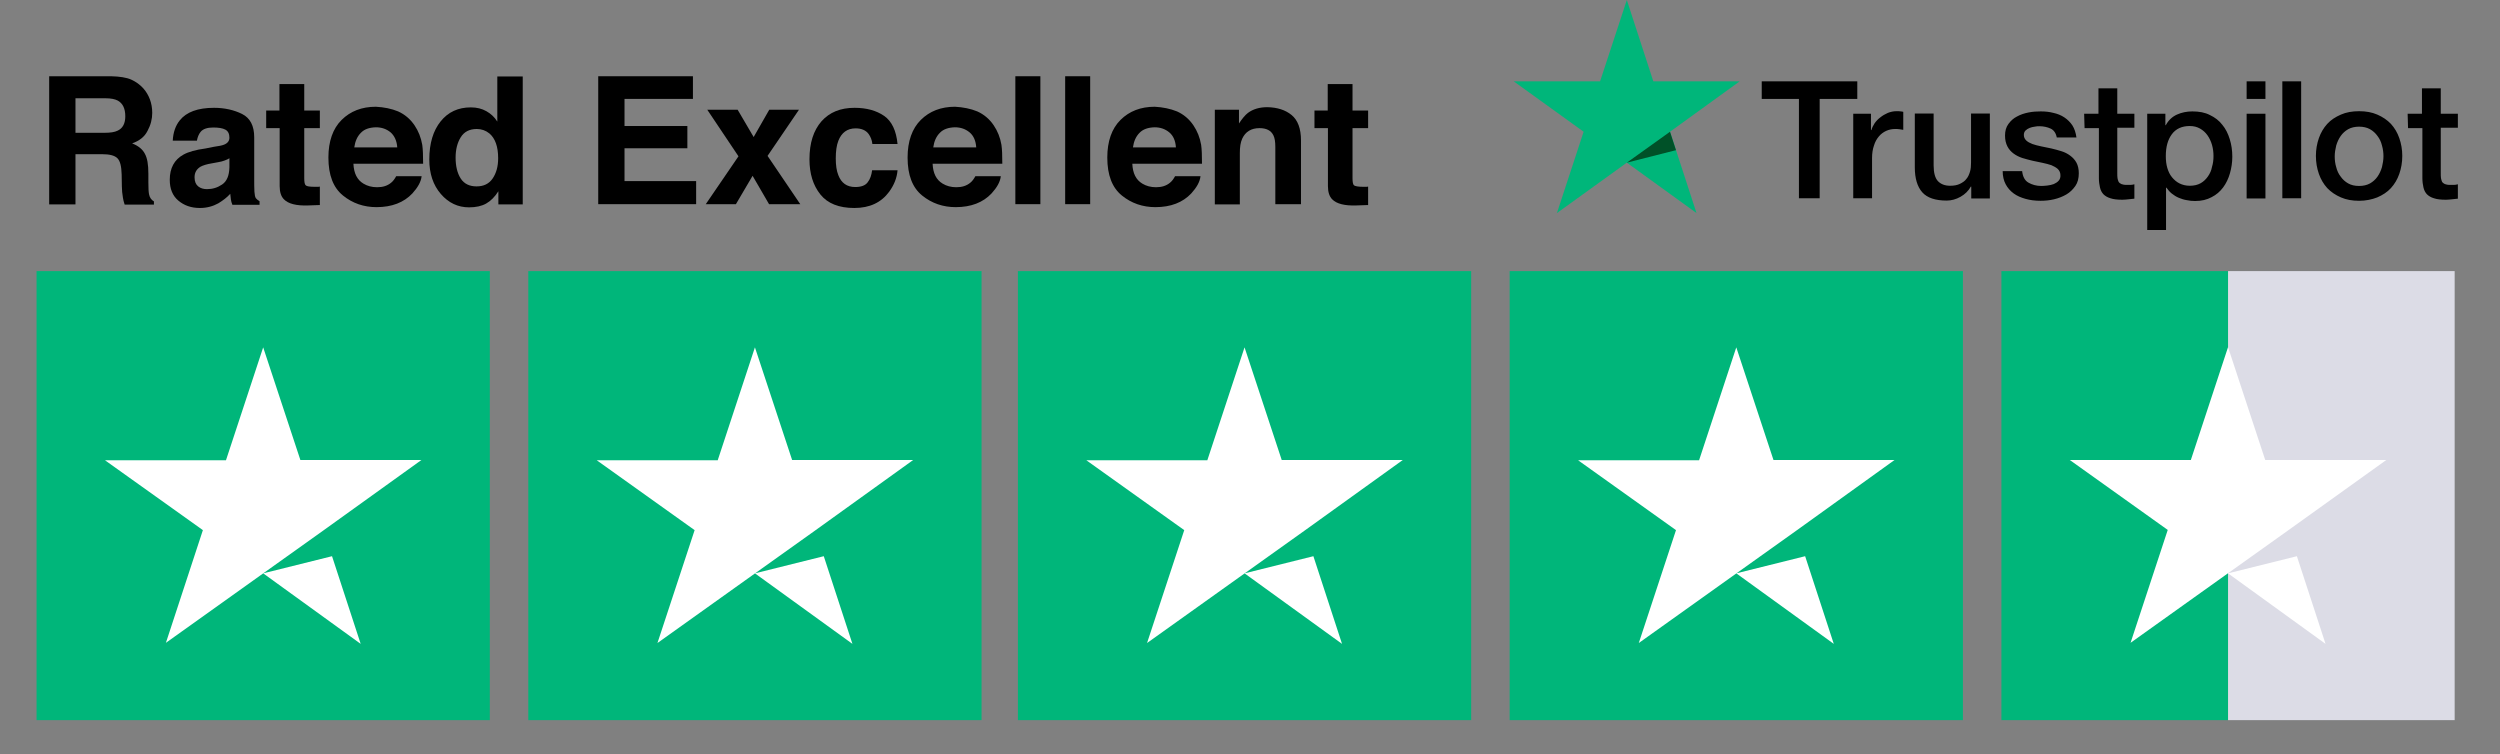 <svg xmlns="http://www.w3.org/2000/svg" width="169" height="51" viewBox="0 0 169 51" fill="none"><rect x="0" y="0" width="169" height="51" fill="#808080" stroke="none"/><g clip-path="url(#clip0_1_555)"><path d="M119.093 5.498H125.553V6.686H123.01V13.402H121.608V6.686H119.093V5.498ZM125.279 7.689H126.478V8.791H126.507C126.551 8.634 126.623 8.49 126.724 8.333C126.825 8.19 126.955 8.047 127.114 7.932C127.273 7.803 127.432 7.717 127.62 7.631C127.808 7.56 127.996 7.517 128.184 7.517C128.328 7.517 128.444 7.517 128.487 7.531C128.545 7.531 128.603 7.545 128.661 7.56V8.777C128.574 8.762 128.487 8.748 128.386 8.734C128.285 8.72 128.198 8.72 128.111 8.72C127.895 8.72 127.692 8.762 127.504 8.848C127.317 8.934 127.143 9.063 127.013 9.221C126.868 9.392 126.753 9.593 126.681 9.836C126.594 10.08 126.551 10.366 126.551 10.681V13.402H125.279V7.689ZM134.514 13.416H133.257V12.614H133.228C133.069 12.9 132.838 13.129 132.534 13.301C132.231 13.473 131.913 13.559 131.595 13.559C130.829 13.559 130.279 13.373 129.947 13.001C129.615 12.628 129.441 12.07 129.441 11.311V7.674H130.713V11.182C130.713 11.683 130.814 12.041 131.002 12.242C131.19 12.442 131.465 12.557 131.826 12.557C132.101 12.557 132.317 12.514 132.491 12.428C132.664 12.342 132.823 12.242 132.924 12.099C133.04 11.97 133.112 11.798 133.17 11.612C133.228 11.426 133.242 11.211 133.242 10.996V7.674H134.514V13.416ZM136.697 11.569C136.74 11.941 136.87 12.199 137.116 12.342C137.361 12.485 137.651 12.571 137.997 12.571C138.113 12.571 138.258 12.557 138.402 12.542C138.561 12.528 138.706 12.485 138.836 12.442C138.966 12.385 139.081 12.313 139.168 12.213C139.255 12.113 139.298 11.984 139.284 11.826C139.284 11.669 139.211 11.526 139.11 11.426C138.995 11.325 138.85 11.239 138.677 11.168C138.503 11.111 138.301 11.053 138.084 11.01C137.853 10.967 137.636 10.91 137.405 10.867C137.174 10.81 136.942 10.753 136.711 10.681C136.494 10.61 136.292 10.509 136.118 10.38C135.945 10.252 135.801 10.094 135.699 9.894C135.598 9.693 135.54 9.464 135.54 9.163C135.54 8.848 135.613 8.591 135.772 8.376C135.931 8.161 136.118 7.989 136.35 7.875C136.581 7.746 136.841 7.66 137.13 7.603C137.419 7.545 137.694 7.531 137.954 7.531C138.258 7.531 138.547 7.56 138.807 7.631C139.081 7.689 139.327 7.789 139.544 7.932C139.761 8.075 139.949 8.261 140.093 8.476C140.238 8.705 140.324 8.977 140.368 9.292H139.038C138.98 8.992 138.836 8.791 138.619 8.691C138.402 8.591 138.142 8.533 137.867 8.533C137.781 8.533 137.665 8.533 137.549 8.562C137.419 8.576 137.318 8.605 137.202 8.648C137.101 8.691 137 8.748 136.928 8.82C136.856 8.891 136.812 8.992 136.812 9.12C136.812 9.278 136.87 9.392 136.971 9.493C137.072 9.593 137.217 9.665 137.39 9.736C137.564 9.793 137.766 9.851 137.983 9.894C138.214 9.937 138.445 9.994 138.677 10.037C138.908 10.094 139.139 10.151 139.356 10.223C139.587 10.294 139.775 10.395 139.949 10.524C140.122 10.652 140.267 10.81 140.368 10.996C140.469 11.182 140.527 11.426 140.527 11.712C140.527 12.056 140.454 12.342 140.295 12.571C140.136 12.8 139.934 13.001 139.688 13.144C139.443 13.287 139.154 13.402 138.85 13.473C138.547 13.545 138.243 13.573 137.94 13.573C137.578 13.573 137.231 13.53 136.928 13.444C136.624 13.358 136.35 13.244 136.118 13.072C135.887 12.9 135.714 12.7 135.584 12.457C135.454 12.213 135.381 11.912 135.381 11.569H136.697ZM140.888 7.689H141.856V5.971H143.128V7.689H144.284V8.634H143.128V11.698C143.128 11.826 143.128 11.941 143.143 12.041C143.157 12.142 143.186 12.213 143.215 12.285C143.258 12.356 143.316 12.399 143.403 12.442C143.49 12.471 143.591 12.499 143.735 12.499C143.822 12.499 143.909 12.499 144.01 12.499C144.097 12.499 144.183 12.485 144.284 12.457V13.43C144.14 13.444 144.01 13.459 143.88 13.473C143.75 13.487 143.605 13.502 143.475 13.502C143.143 13.502 142.868 13.473 142.666 13.402C142.463 13.344 142.304 13.244 142.189 13.129C142.073 13.001 142.001 12.857 141.958 12.671C141.914 12.485 141.885 12.27 141.885 12.041V8.662H140.917L140.888 7.689ZM145.181 7.689H146.38V8.462H146.409C146.583 8.133 146.843 7.889 147.161 7.746C147.479 7.603 147.825 7.531 148.201 7.531C148.664 7.531 149.054 7.603 149.386 7.775C149.719 7.932 150.008 8.147 150.225 8.433C150.456 8.705 150.615 9.035 150.731 9.407C150.846 9.779 150.904 10.166 150.904 10.595C150.904 10.982 150.846 11.354 150.745 11.712C150.644 12.07 150.485 12.399 150.283 12.671C150.08 12.943 149.82 13.172 149.502 13.33C149.184 13.502 148.823 13.588 148.389 13.588C148.201 13.588 148.013 13.573 147.825 13.53C147.638 13.502 147.464 13.444 147.291 13.373C147.117 13.301 146.958 13.201 146.814 13.086C146.669 12.972 146.554 12.829 146.452 12.686H146.424V15.549H145.152V7.689H145.181ZM149.632 10.552C149.632 10.294 149.603 10.051 149.531 9.793C149.459 9.55 149.358 9.335 149.227 9.149C149.097 8.963 148.924 8.805 148.722 8.691C148.519 8.576 148.288 8.519 148.028 8.519C147.493 8.519 147.088 8.705 146.814 9.078C146.539 9.45 146.409 9.937 146.409 10.552C146.409 10.839 146.438 11.111 146.51 11.354C146.583 11.597 146.684 11.812 146.828 11.984C146.973 12.156 147.132 12.299 147.334 12.399C147.536 12.499 147.768 12.557 148.028 12.557C148.317 12.557 148.563 12.499 148.765 12.385C148.967 12.27 149.126 12.113 149.256 11.927C149.386 11.741 149.488 11.526 149.531 11.282C149.603 11.053 149.632 10.81 149.632 10.552ZM151.872 5.498H153.144V6.686H151.872V5.498ZM151.872 7.689H153.144V13.416H151.872V7.689ZM154.286 5.498H155.558V13.402H154.286V5.498ZM159.475 13.573C159.012 13.573 158.607 13.502 158.246 13.344C157.885 13.187 157.581 12.986 157.321 12.714C157.075 12.442 156.888 12.127 156.757 11.755C156.627 11.383 156.555 10.982 156.555 10.538C156.555 10.108 156.627 9.707 156.757 9.335C156.888 8.963 157.075 8.648 157.321 8.376C157.567 8.104 157.885 7.903 158.246 7.746C158.607 7.588 159.012 7.517 159.475 7.517C159.937 7.517 160.342 7.588 160.703 7.746C161.065 7.903 161.368 8.104 161.628 8.376C161.874 8.648 162.062 8.963 162.192 9.335C162.322 9.707 162.394 10.108 162.394 10.538C162.394 10.982 162.322 11.383 162.192 11.755C162.062 12.127 161.874 12.442 161.628 12.714C161.382 12.986 161.065 13.187 160.703 13.344C160.342 13.487 159.923 13.573 159.475 13.573ZM159.475 12.571C159.749 12.571 160.009 12.514 160.212 12.399C160.414 12.285 160.588 12.127 160.718 11.941C160.848 11.755 160.949 11.54 161.021 11.297C161.079 11.053 161.122 10.81 161.122 10.566C161.122 10.323 161.093 10.08 161.021 9.836C160.963 9.593 160.862 9.378 160.718 9.192C160.588 9.006 160.414 8.848 160.212 8.734C160.009 8.619 159.749 8.562 159.475 8.562C159.2 8.562 158.94 8.619 158.738 8.734C158.535 8.848 158.362 9.006 158.232 9.192C158.102 9.378 158 9.593 157.928 9.836C157.87 10.08 157.827 10.323 157.827 10.566C157.827 10.824 157.856 11.068 157.928 11.297C157.986 11.54 158.087 11.755 158.232 11.941C158.362 12.127 158.535 12.285 158.738 12.399C158.94 12.514 159.186 12.571 159.475 12.571ZM162.756 7.689H163.724V5.971H164.996V7.689H166.152V8.634H164.996V11.698C164.996 11.826 164.996 11.941 165.01 12.041C165.025 12.142 165.054 12.213 165.082 12.285C165.126 12.356 165.184 12.399 165.27 12.442C165.357 12.471 165.458 12.499 165.603 12.499C165.689 12.499 165.776 12.499 165.877 12.499C165.964 12.499 166.051 12.485 166.152 12.457V13.43C166.007 13.444 165.877 13.459 165.747 13.473C165.617 13.487 165.473 13.502 165.343 13.502C165.01 13.502 164.736 13.473 164.533 13.402C164.331 13.344 164.172 13.244 164.056 13.129C163.941 13.001 163.868 12.857 163.825 12.671C163.782 12.485 163.753 12.27 163.753 12.041V8.662H162.784L162.756 7.689Z" fill="black"></path><path d="M117.604 5.498H111.765L109.973 0L108.166 5.498H102.327L107.053 8.906L105.247 14.404L109.973 10.996L114.685 14.404L112.892 8.906L117.604 5.498Z" fill="#00B67A"></path><path d="M113.297 10.151L112.892 8.906L109.973 10.996L113.297 10.151Z" fill="#005128"></path><path d="M33.111 18.327H2.471V48.681H33.111V18.327Z" fill="#00B67A"></path><path d="M66.353 18.327H35.713V48.681H66.353V18.327Z" fill="#00B67A"></path><path d="M99.451 18.327H68.81V48.681H99.451V18.327Z" fill="#00B67A"></path><path d="M132.693 18.327H102.053V48.681H132.693V18.327Z" fill="#00B67A"></path><path d="M165.935 18.327H150.615V48.681H165.935V18.327Z" fill="#DCDCE6"></path><path d="M150.615 18.327H135.295V48.681H150.615V18.327Z" fill="#00B67A"></path><path d="M17.791 38.758L22.445 37.599L24.382 43.526L17.791 38.758ZM28.486 31.098H20.306L17.791 23.481L15.276 31.113H7.096L13.715 35.837L11.215 43.455L17.834 38.73L21.91 35.823L28.486 31.098Z" fill="white"></path><path d="M51.033 38.758L55.687 37.599L57.624 43.526L51.033 38.758ZM61.728 31.098H53.548L51.033 23.481L48.518 31.113H40.338L46.957 35.837L44.443 43.469L51.062 38.744L55.138 35.837L61.728 31.098Z" fill="white"></path><path d="M84.131 38.758L88.785 37.599L90.721 43.526L84.131 38.758ZM94.826 31.098H86.645L84.131 23.481L81.616 31.113H73.435L80.055 35.837L77.54 43.469L84.16 38.744L88.235 35.837L94.826 31.098Z" fill="white"></path><path d="M117.373 38.758L122.027 37.599L123.964 43.526L117.373 38.758ZM128.068 31.098H119.888L117.373 23.481L114.858 31.113H106.678L113.297 35.837L110.782 43.469L117.402 38.744L121.478 35.837L128.068 31.098Z" fill="white"></path><path d="M150.615 38.758L155.269 37.599L157.206 43.526L150.615 38.758ZM161.31 31.098H153.13L150.615 23.467L148.1 31.098H139.92L146.539 35.823L144.025 43.455L150.644 38.73L154.72 35.823L161.31 31.098Z" fill="white"></path><path d="M8.874 5.383C9.192 5.527 9.467 5.727 9.698 5.985C9.886 6.2 10.03 6.443 10.132 6.715C10.233 6.987 10.291 7.288 10.291 7.631C10.291 8.047 10.189 8.448 9.973 8.848C9.77 9.249 9.423 9.521 8.932 9.693C9.337 9.851 9.626 10.08 9.785 10.38C9.958 10.681 10.03 11.125 10.03 11.741V12.328C10.03 12.729 10.045 12.986 10.074 13.129C10.117 13.358 10.233 13.516 10.406 13.616V13.831H8.426C8.368 13.645 8.325 13.487 8.311 13.373C8.267 13.101 8.238 12.857 8.238 12.6L8.224 11.798C8.209 11.239 8.123 10.882 7.935 10.695C7.747 10.509 7.4 10.423 6.894 10.423H5.102V13.817H3.324V5.154H7.501C8.094 5.169 8.556 5.24 8.874 5.383ZM5.102 6.658V8.977H7.068C7.458 8.977 7.747 8.934 7.949 8.834C8.296 8.677 8.47 8.347 8.47 7.86C8.47 7.331 8.296 6.987 7.964 6.801C7.776 6.701 7.501 6.643 7.125 6.643H5.102V6.658Z" fill="black"></path><path d="M14.468 9.922C14.786 9.879 15.002 9.836 15.147 9.779C15.393 9.679 15.508 9.521 15.508 9.307C15.508 9.049 15.421 8.863 15.234 8.763C15.046 8.662 14.771 8.619 14.41 8.619C14.005 8.619 13.716 8.72 13.557 8.92C13.441 9.063 13.355 9.264 13.311 9.507H11.678C11.707 8.949 11.866 8.49 12.155 8.133C12.603 7.574 13.369 7.288 14.468 7.288C15.176 7.288 15.812 7.431 16.361 7.703C16.91 7.975 17.185 8.505 17.185 9.278V12.213C17.185 12.414 17.185 12.657 17.199 12.958C17.214 13.172 17.243 13.33 17.3 13.402C17.358 13.473 17.445 13.545 17.546 13.602V13.845H15.71C15.653 13.716 15.624 13.588 15.609 13.487C15.595 13.373 15.58 13.244 15.566 13.101C15.335 13.358 15.06 13.559 14.757 13.745C14.395 13.946 13.976 14.06 13.514 14.06C12.921 14.06 12.444 13.888 12.054 13.559C11.664 13.23 11.476 12.757 11.476 12.156C11.476 11.368 11.779 10.796 12.401 10.452C12.733 10.266 13.239 10.123 13.889 10.037L14.468 9.922ZM15.508 10.695C15.407 10.767 15.291 10.81 15.176 10.853C15.06 10.896 14.916 10.939 14.728 10.967L14.338 11.039C13.976 11.096 13.716 11.182 13.557 11.268C13.297 11.426 13.152 11.655 13.152 11.984C13.152 12.27 13.239 12.471 13.398 12.6C13.557 12.729 13.759 12.786 13.991 12.786C14.366 12.786 14.699 12.686 15.017 12.471C15.335 12.256 15.494 11.87 15.508 11.311V10.695Z" fill="black"></path><path d="M17.994 8.662V7.474H18.89V5.684H20.567V7.474H21.622V8.662H20.567V12.041C20.567 12.299 20.596 12.471 20.668 12.528C20.74 12.6 20.942 12.628 21.289 12.628C21.347 12.628 21.391 12.628 21.448 12.628C21.506 12.628 21.564 12.628 21.622 12.614V13.86L20.827 13.888C20.032 13.917 19.483 13.774 19.194 13.473C19.006 13.287 18.905 12.986 18.905 12.585V8.662H17.994Z" fill="black"></path><path d="M26.912 7.531C27.36 7.732 27.735 8.047 28.025 8.476C28.285 8.863 28.458 9.292 28.545 9.793C28.588 10.094 28.603 10.509 28.603 11.068H23.891C23.92 11.712 24.137 12.156 24.57 12.414C24.83 12.571 25.134 12.657 25.495 12.657C25.886 12.657 26.189 12.557 26.435 12.356C26.565 12.256 26.68 12.099 26.782 11.912H28.502C28.458 12.299 28.241 12.671 27.88 13.072C27.302 13.688 26.492 14.003 25.452 14.003C24.599 14.003 23.833 13.745 23.183 13.215C22.532 12.686 22.2 11.841 22.2 10.652C22.2 9.55 22.503 8.691 23.096 8.104C23.689 7.517 24.455 7.216 25.409 7.216C25.958 7.245 26.464 7.345 26.912 7.531ZM24.397 8.977C24.151 9.221 24.007 9.55 23.949 9.965H26.854C26.825 9.521 26.666 9.178 26.406 8.949C26.131 8.72 25.799 8.605 25.409 8.605C24.96 8.619 24.628 8.734 24.397 8.977Z" fill="black"></path><path d="M32.88 7.517C33.184 7.689 33.43 7.918 33.618 8.218V5.169H35.337V13.817H33.69V12.929C33.444 13.316 33.169 13.588 32.866 13.759C32.562 13.931 32.172 14.017 31.71 14.017C30.958 14.017 30.322 13.716 29.802 13.115C29.282 12.514 29.021 11.741 29.021 10.781C29.021 9.693 29.282 8.834 29.788 8.204C30.293 7.574 30.973 7.259 31.825 7.259C32.23 7.259 32.577 7.345 32.88 7.517ZM33.3 12.07C33.545 11.712 33.675 11.268 33.675 10.695C33.675 9.908 33.473 9.35 33.083 9.02C32.837 8.82 32.548 8.72 32.23 8.72C31.739 8.72 31.377 8.906 31.146 9.278C30.915 9.65 30.799 10.108 30.799 10.652C30.799 11.239 30.915 11.712 31.146 12.07C31.377 12.428 31.739 12.6 32.216 12.6C32.693 12.6 33.054 12.428 33.3 12.07Z" fill="black"></path><path d="M46.842 6.686H42.217V8.519H46.466V10.023H42.217V12.242H47.059V13.802H40.44V5.154H46.842V6.686Z" fill="black"></path><path d="M47.71 13.802L49.921 10.566L47.811 7.417H49.864L50.947 9.264L52.002 7.417H54.011L51.887 10.538L54.098 13.802H51.988L50.875 11.884L49.748 13.802H47.71Z" fill="black"></path><path d="M58.969 9.707C58.94 9.464 58.853 9.249 58.723 9.063C58.535 8.805 58.232 8.677 57.842 8.677C57.278 8.677 56.888 8.963 56.671 9.521C56.555 9.822 56.498 10.209 56.498 10.71C56.498 11.182 56.555 11.554 56.671 11.841C56.873 12.37 57.249 12.643 57.813 12.643C58.203 12.643 58.492 12.542 58.651 12.328C58.824 12.113 58.911 11.841 58.955 11.511H60.674C60.631 12.027 60.443 12.499 60.111 12.958C59.576 13.688 58.795 14.06 57.755 14.06C56.714 14.06 55.948 13.759 55.457 13.144C54.965 12.528 54.72 11.741 54.72 10.767C54.72 9.664 54.994 8.82 55.529 8.204C56.078 7.588 56.815 7.288 57.769 7.288C58.579 7.288 59.243 7.474 59.764 7.832C60.284 8.19 60.588 8.834 60.674 9.736H58.969V9.707Z" fill="black"></path><path d="M66.065 7.531C66.513 7.732 66.889 8.047 67.178 8.476C67.438 8.863 67.612 9.292 67.698 9.793C67.742 10.094 67.756 10.509 67.756 11.068H63.044C63.073 11.712 63.29 12.156 63.724 12.414C63.984 12.571 64.287 12.657 64.649 12.657C65.039 12.657 65.342 12.557 65.588 12.356C65.718 12.256 65.834 12.099 65.935 11.912H67.655C67.612 12.299 67.395 12.671 67.033 13.072C66.455 13.688 65.646 14.003 64.605 14.003C63.753 14.003 62.987 13.745 62.336 13.215C61.686 12.686 61.353 11.841 61.353 10.652C61.353 9.55 61.657 8.691 62.249 8.104C62.842 7.517 63.608 7.216 64.562 7.216C65.097 7.245 65.617 7.345 66.065 7.531ZM63.536 8.977C63.29 9.221 63.146 9.55 63.088 9.965H65.993C65.964 9.521 65.819 9.178 65.545 8.949C65.27 8.72 64.938 8.605 64.547 8.605C64.114 8.619 63.767 8.734 63.536 8.977Z" fill="black"></path><path d="M70.329 13.802H68.638V5.154H70.329V13.802Z" fill="black"></path><path d="M73.696 13.802H72.005V5.154H73.696V13.802Z" fill="black"></path><path d="M79.564 7.531C80.012 7.732 80.388 8.047 80.677 8.476C80.937 8.863 81.111 9.292 81.198 9.793C81.241 10.094 81.255 10.509 81.255 11.068H76.544C76.573 11.712 76.789 12.156 77.223 12.414C77.483 12.571 77.787 12.657 78.148 12.657C78.538 12.657 78.842 12.557 79.087 12.356C79.217 12.256 79.333 12.099 79.434 11.912H81.154C81.111 12.299 80.894 12.671 80.533 13.072C79.954 13.688 79.145 14.003 78.105 14.003C77.252 14.003 76.486 13.745 75.835 13.215C75.185 12.686 74.853 11.841 74.853 10.652C74.853 9.55 75.156 8.691 75.749 8.104C76.341 7.517 77.107 7.216 78.061 7.216C78.596 7.245 79.102 7.345 79.564 7.531ZM77.035 8.977C76.789 9.221 76.645 9.55 76.587 9.965H79.492C79.463 9.521 79.319 9.178 79.044 8.949C78.769 8.72 78.437 8.605 78.047 8.605C77.613 8.619 77.266 8.734 77.035 8.977Z" fill="black"></path><path d="M87.311 7.775C87.73 8.118 87.947 8.691 87.947 9.493V13.802H86.212V9.922C86.212 9.579 86.169 9.321 86.082 9.149C85.923 8.82 85.605 8.662 85.143 8.662C84.579 8.662 84.189 8.906 83.972 9.378C83.856 9.636 83.813 9.951 83.813 10.352V13.817H82.122V7.417H83.755V8.347C83.972 8.018 84.174 7.775 84.362 7.631C84.709 7.374 85.143 7.245 85.677 7.245C86.342 7.259 86.892 7.431 87.311 7.775Z" fill="black"></path><path d="M88.858 8.662V7.474H89.754V5.684H91.43V7.474H92.485V8.662H91.43V12.041C91.43 12.299 91.459 12.471 91.531 12.528C91.604 12.585 91.806 12.628 92.153 12.628C92.211 12.628 92.254 12.628 92.312 12.628C92.37 12.628 92.427 12.628 92.485 12.614V13.86L91.69 13.888C90.895 13.917 90.346 13.774 90.057 13.473C89.869 13.287 89.768 12.986 89.768 12.585V8.662H88.858Z" fill="black"></path></g><defs><clipPath id="clip0_1_555"><rect width="169" height="51" fill="white"></rect></clipPath></defs></svg>